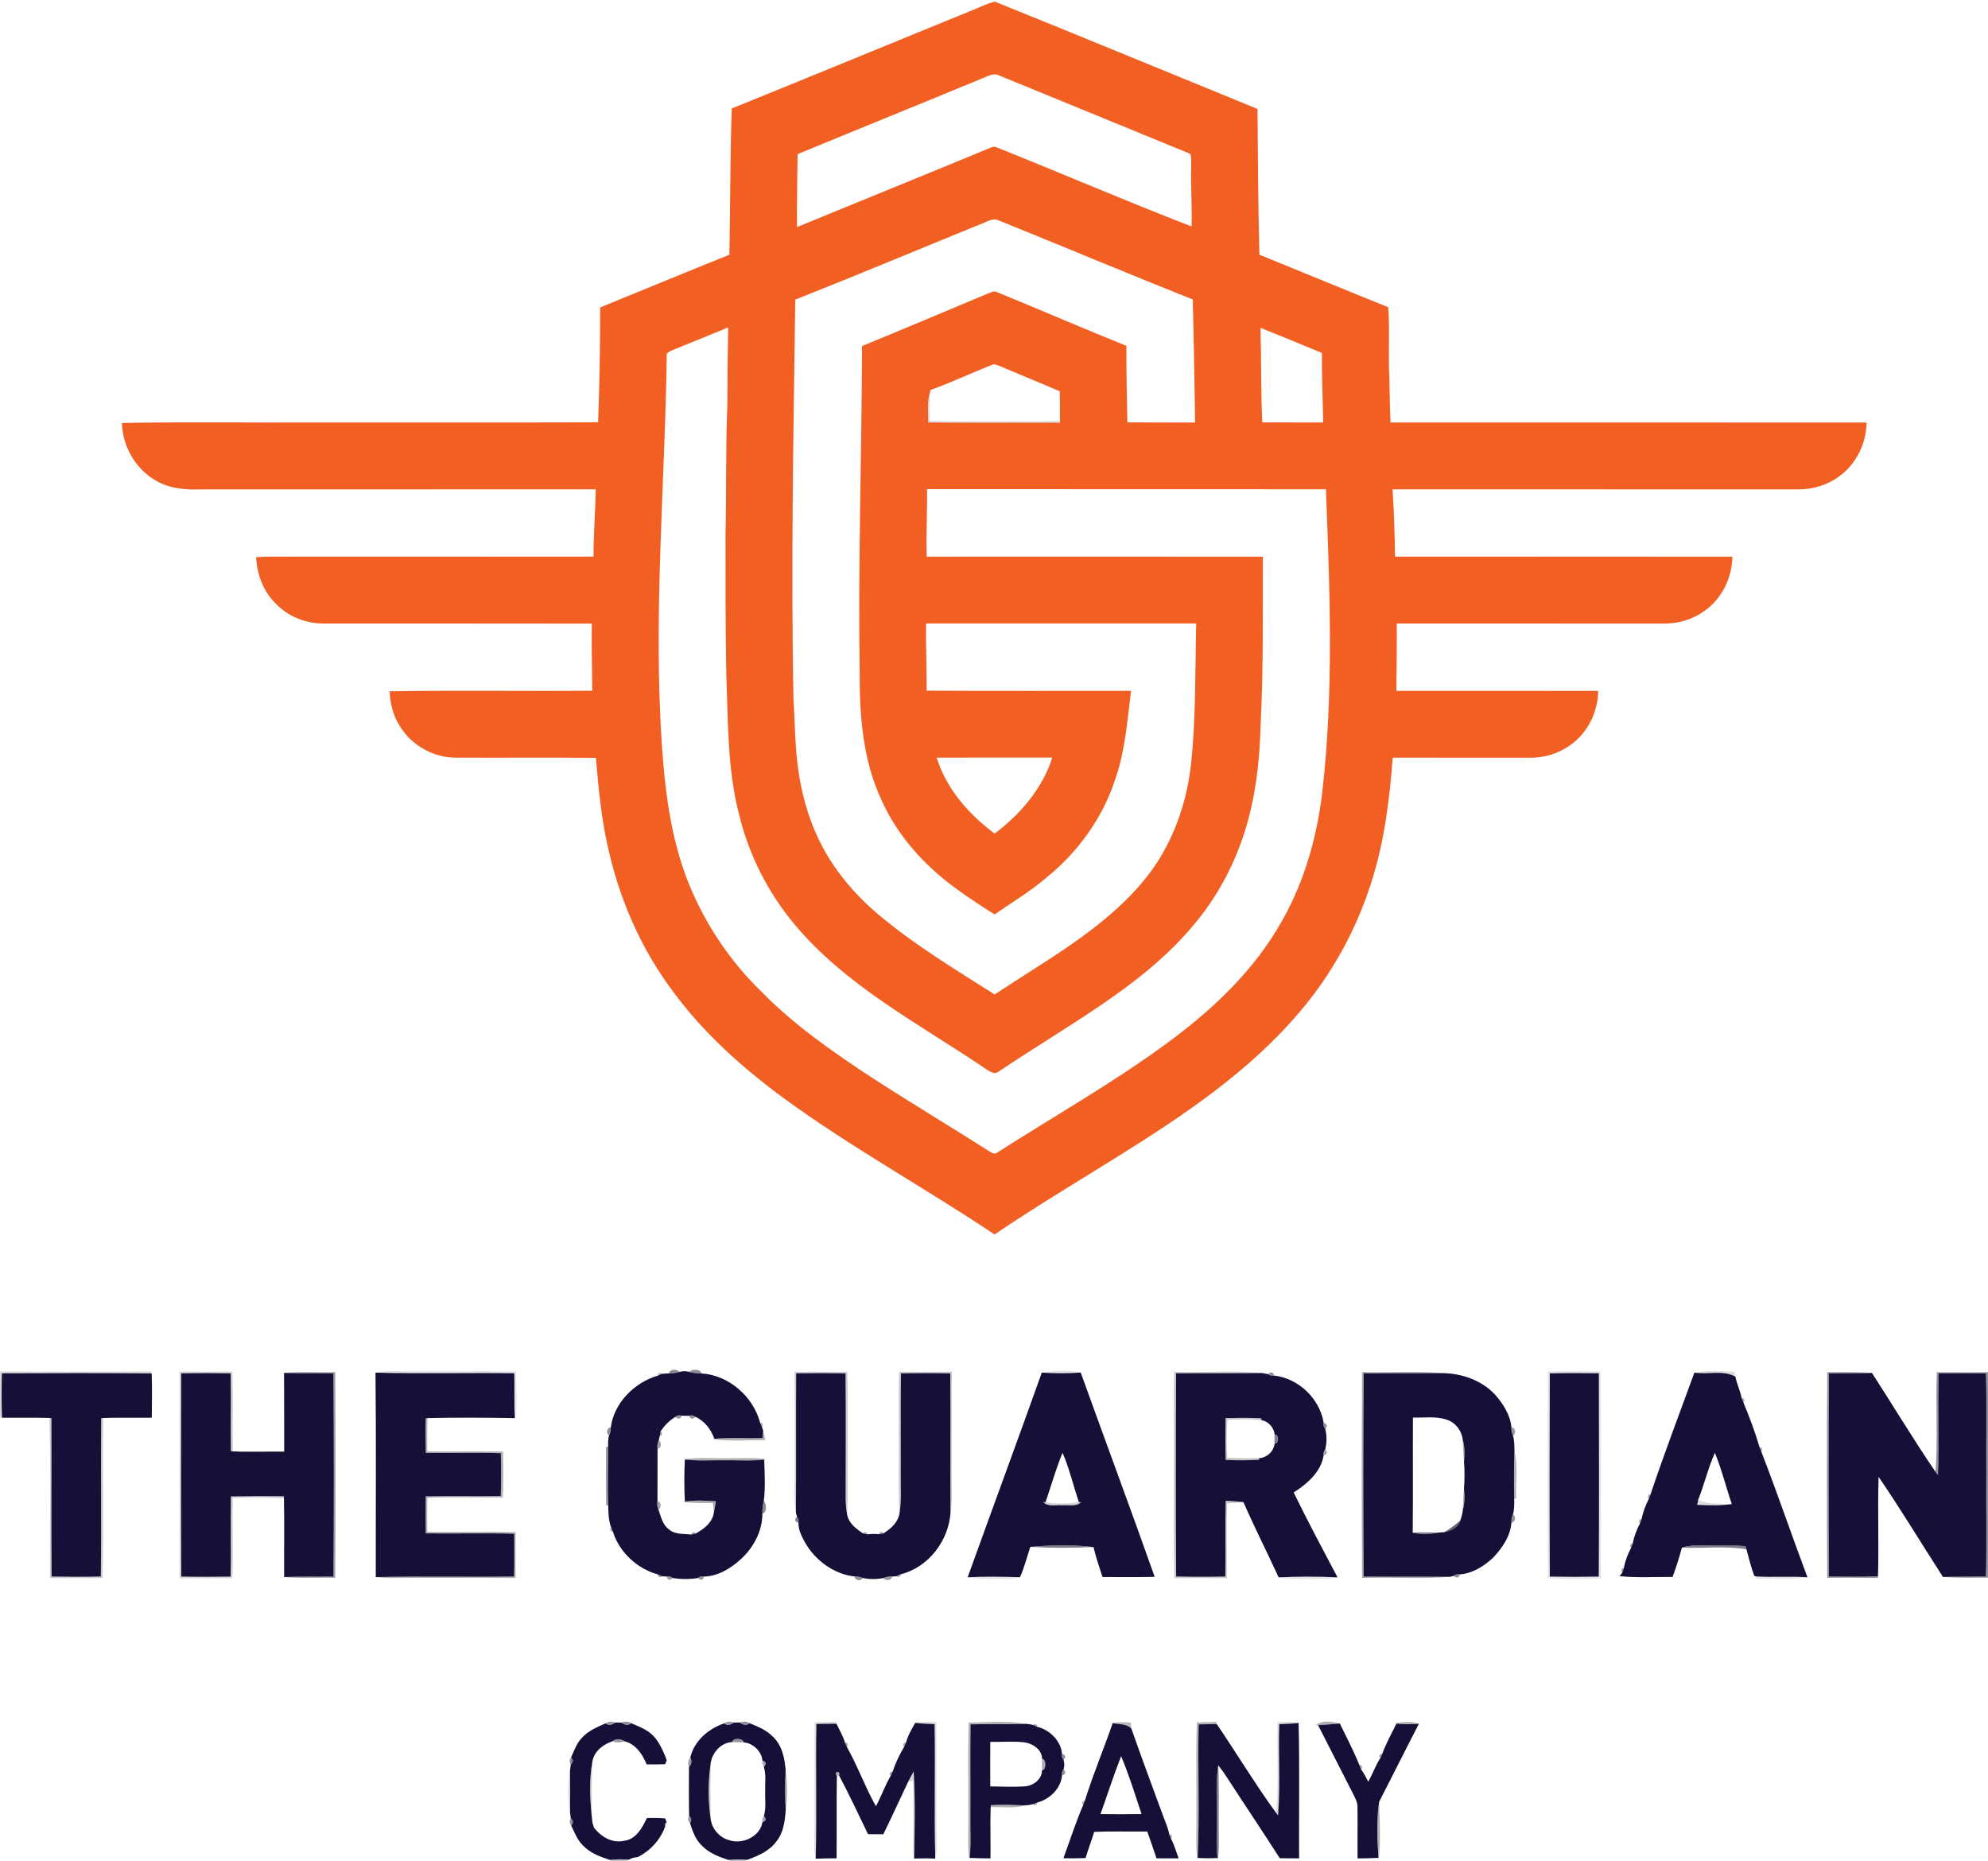 <?xml version="1.0" encoding="UTF-8" ?>
<!DOCTYPE svg PUBLIC "-//W3C//DTD SVG 1.1//EN" "http://www.w3.org/Graphics/SVG/1.1/DTD/svg11.dtd">
<svg width="889pt" height="832pt" viewBox="0 0 889 832" version="1.1" xmlns="http://www.w3.org/2000/svg">
<g id="#f15f23ff">
<path fill="#f15f23" opacity="1.00" d=" M 435.22 4.40 C 438.43 3.15 441.51 1.49 444.90 0.74 C 484.11 16.56 523.19 32.73 562.34 48.71 C 562.53 70.43 562.59 92.16 563.19 113.87 C 582.41 121.69 601.57 129.65 620.82 137.38 C 621.55 148.01 620.74 158.68 621.30 169.32 C 621.44 175.84 621.52 182.37 621.81 188.89 C 692.77 188.92 763.73 188.85 834.69 188.93 C 834.56 198.35 829.98 207.75 822.19 213.17 C 816.97 216.97 810.49 218.90 804.06 218.81 C 743.61 218.79 683.17 218.82 622.72 218.79 C 623.41 228.80 623.68 238.85 623.83 248.88 C 674.12 248.93 724.41 248.83 774.70 248.93 C 774.54 258.35 769.98 267.76 762.18 273.16 C 756.96 276.98 750.48 278.90 744.04 278.81 C 704.23 278.79 664.41 278.82 624.60 278.79 C 624.66 288.82 624.55 298.86 624.42 308.89 C 654.51 308.92 684.60 308.85 714.69 308.93 C 714.56 318.35 709.98 327.75 702.18 333.17 C 696.96 336.97 690.49 338.90 684.05 338.81 C 663.63 338.80 643.22 338.80 622.80 338.80 C 621.35 357.81 618.99 376.91 613.04 395.10 C 606.42 415.80 595.77 435.21 581.74 451.81 C 559.15 478.75 529.64 498.52 500.06 516.97 C 481.54 528.51 462.82 539.74 444.73 551.96 C 413.53 531.06 380.46 513.00 350.13 490.79 C 331.72 477.19 314.43 461.72 300.86 443.19 C 287.21 425.00 277.76 403.82 272.54 381.73 C 269.05 367.69 267.71 353.25 266.47 338.87 C 245.63 338.69 224.78 338.87 203.93 338.79 C 194.02 338.79 184.27 333.44 179.03 325.02 C 175.88 320.32 174.49 314.69 174.22 309.10 C 204.42 308.59 234.65 309.10 264.86 308.84 C 264.76 298.84 264.49 288.84 264.65 278.84 C 224.75 278.75 184.84 278.83 144.94 278.80 C 136.88 278.88 128.78 275.68 123.22 269.79 C 117.67 264.41 114.93 256.73 114.53 249.12 C 119.68 248.74 124.84 248.93 130.00 248.89 C 175.14 248.87 220.27 248.94 265.41 248.86 C 265.39 238.82 266.25 228.81 266.41 218.78 C 207.61 218.84 148.81 218.78 90.01 218.81 C 83.38 219.06 76.49 218.60 70.55 215.36 C 60.94 210.31 54.80 199.91 54.53 189.11 C 83.34 188.61 112.18 189.03 141.00 188.89 C 183.16 188.85 225.32 188.98 267.47 188.83 C 268.11 171.71 268.37 154.60 268.38 137.47 C 287.65 129.63 306.86 121.64 326.17 113.90 C 326.59 92.10 326.50 70.29 327.22 48.51 C 363.27 33.93 399.21 19.07 435.22 4.40 M 439.21 35.06 C 411.73 46.42 384.16 57.57 356.67 68.92 C 356.60 79.79 356.28 90.66 356.41 101.53 C 385.25 89.68 414.16 77.96 442.97 66.04 C 443.80 65.57 444.66 65.50 445.55 65.83 C 474.70 77.50 503.57 89.92 532.85 101.26 C 533.11 92.49 532.46 83.73 532.69 74.96 C 532.56 72.92 533.01 70.74 532.28 68.79 C 503.86 57.08 475.37 45.50 446.94 33.80 C 444.34 32.35 441.65 34.17 439.21 35.06 M 438.36 100.28 C 410.78 111.50 383.32 123.03 355.63 133.97 C 354.84 193.63 353.65 253.31 354.84 312.98 C 355.57 324.15 355.47 335.40 357.31 346.48 C 359.11 357.78 362.55 368.87 367.96 378.97 C 374.56 391.14 383.88 401.71 394.61 410.40 C 410.27 423.31 427.71 433.82 444.82 444.65 C 467.72 429.38 492.66 415.94 510.71 394.66 C 523.42 379.73 530.59 360.68 532.64 341.31 C 534.86 320.54 534.39 299.61 534.93 278.76 C 494.65 278.75 454.38 278.75 414.11 278.76 C 413.96 288.78 414.48 298.79 414.39 308.82 C 444.85 309.01 475.32 308.85 505.79 308.90 C 504.12 322.05 503.20 335.45 498.84 348.06 C 493.22 365.61 481.99 381.15 467.67 392.64 C 460.53 398.72 452.46 403.53 444.78 408.87 C 438.94 405.20 433.15 401.42 427.59 397.34 C 413.52 387.14 401.41 373.84 394.26 357.88 C 385.90 340.18 384.36 320.29 384.44 300.99 C 383.70 252.23 385.32 203.49 385.49 154.73 C 404.39 146.96 423.22 139.03 442.06 131.12 C 443.18 130.80 444.39 129.94 445.58 130.50 C 464.99 138.46 484.24 146.81 503.71 154.63 C 503.63 166.05 503.94 177.45 504.14 188.86 C 514.24 188.95 524.34 188.87 534.43 188.91 C 534.11 170.57 533.89 152.24 533.38 133.91 C 504.29 122.31 475.40 110.20 446.37 98.46 C 443.60 97.30 440.92 99.46 438.36 100.28 M 303.59 155.40 C 301.77 156.25 299.65 156.70 298.17 158.12 C 297.41 216.72 291.97 275.38 296.05 333.97 C 297.56 356.16 300.59 378.65 309.73 399.14 C 316.96 415.47 327.27 430.46 340.05 442.95 C 354.85 458.18 372.40 470.36 390.10 481.96 C 407.12 493.05 424.60 503.42 441.72 514.36 C 443.07 515.03 444.67 516.63 446.11 515.24 C 470.92 499.38 496.59 484.79 520.44 467.48 C 540.00 453.29 558.27 436.62 570.91 415.80 C 582.28 397.43 588.61 376.29 591.21 354.94 C 596.49 309.74 594.70 264.11 592.93 218.76 C 533.47 218.69 474.01 218.79 414.55 218.71 C 414.72 228.78 414.10 238.84 414.41 248.91 C 464.52 248.91 514.63 248.88 564.75 248.92 C 564.68 274.29 564.98 299.67 563.70 325.01 C 563.32 337.61 562.12 350.23 559.20 362.50 C 554.95 380.52 546.82 397.71 535.04 412.04 C 522.68 427.41 506.90 439.59 490.63 450.56 C 476.21 460.25 461.34 469.25 446.90 478.91 C 444.46 481.09 441.84 478.49 439.75 477.19 C 410.58 457.58 378.42 440.85 355.48 413.53 C 343.59 399.39 335.01 382.51 330.60 364.57 C 325.16 343.82 325.60 322.22 324.77 300.96 C 324.44 280.31 324.41 259.66 324.44 239.00 C 324.90 219.67 324.46 200.32 325.26 181.00 C 325.26 169.47 325.39 157.93 325.64 146.40 C 318.28 149.37 310.97 152.47 303.59 155.40 M 563.66 146.58 C 564.07 160.67 563.83 174.77 564.46 188.85 C 573.54 188.93 582.62 188.86 591.70 188.89 C 591.54 178.53 591.03 168.18 591.15 157.82 C 582.00 154.02 572.85 150.26 563.66 146.58 M 416.03 174.41 L 416.00 175.00 C 414.43 179.46 415.08 184.27 415.11 188.90 C 434.75 189.07 454.39 188.88 474.03 189.01 L 473.99 188.10 C 474.00 183.72 474.04 179.34 473.92 174.96 C 465.31 171.24 456.60 167.74 447.98 164.04 C 446.73 163.62 445.52 162.82 444.17 162.93 C 434.73 166.60 425.56 170.97 416.03 174.41 M 418.87 338.78 C 423.19 352.73 433.26 364.14 444.80 372.73 C 456.28 364.04 466.14 352.66 470.56 338.75 C 453.33 338.76 436.10 338.69 418.87 338.78 Z" />
</g>
<g id="#221c1a23">
<path fill="#221c1a" opacity="0.14" d=" M 415.11 188.90 C 415.08 184.27 414.43 179.46 416.00 175.00 C 415.81 179.35 415.74 183.70 415.85 188.06 C 421.22 188.36 426.61 188.44 432.00 188.35 C 445.99 188.18 459.99 188.58 473.99 188.10 L 474.03 189.01 C 454.39 188.88 434.75 189.07 415.11 188.90 Z" />
</g>
<g id="#1d1d202d">
<path fill="#1d1d20" opacity="0.18" d=" M 0.00 613.27 C 22.59 613.33 45.18 613.29 67.76 613.23 L 67.83 614.08 C 45.50 613.90 23.17 613.95 0.84 614.04 C 0.69 620.66 0.66 627.30 0.89 633.92 L 0.00 633.93 L 0.00 613.27 Z" />
</g>
<g id="#1f1f2232">
<path fill="#1f1f22" opacity="0.20" d=" M 80.31 613.31 C 88.17 613.35 96.03 613.33 103.89 613.31 C 104.40 625.18 103.93 637.07 104.16 648.94 L 103.27 648.83 C 103.07 637.24 103.41 625.64 103.15 614.05 C 95.78 613.93 88.41 613.93 81.04 614.04 C 80.96 644.34 80.91 674.64 81.06 704.93 C 88.42 705.09 95.79 705.06 103.15 704.95 C 103.38 693.00 103.10 681.05 103.27 669.11 C 111.15 668.97 119.02 668.94 126.89 669.03 L 126.98 669.96 C 119.37 669.60 111.75 669.43 104.15 669.86 C 103.85 681.80 104.45 693.75 103.89 705.68 C 96.03 705.67 88.17 705.66 80.32 705.70 C 80.35 674.90 80.36 644.10 80.31 613.31 Z" />
</g>
<g id="#29273475">
<path fill="#292734" opacity="0.46" d=" M 127.01 613.86 C 134.62 613.16 142.27 613.74 149.90 613.49 C 150.10 644.16 150.10 674.84 149.89 705.51 C 142.28 705.25 134.65 705.84 127.06 705.15 C 134.41 704.82 141.76 705.08 149.12 704.93 C 149.34 674.65 149.34 644.35 149.11 614.07 C 141.75 613.91 134.38 614.16 127.01 613.86 Z" />
</g>
<g id="#1717191f">
<path fill="#171719" opacity="0.12" d=" M 167.91 613.75 C 169.89 613.25 171.92 612.93 173.97 613.00 C 192.91 613.31 211.85 612.88 230.79 613.21 C 230.63 620.16 231.75 627.24 230.25 634.09 C 229.82 627.41 230.15 620.71 229.98 614.02 C 209.29 613.74 188.59 614.30 167.91 613.75 Z" />
<path fill="#171719" opacity="0.12" d=" M 465.87 613.74 C 471.57 612.56 477.56 612.67 483.28 613.71 C 477.48 614.11 471.66 614.11 465.87 613.74 Z" />
<path fill="#171719" opacity="0.12" d=" M 432.73 705.23 C 440.52 704.87 448.33 704.96 456.12 705.23 C 452.84 706.24 449.38 705.96 446.00 705.94 C 441.57 705.85 437.06 706.39 432.73 705.23 Z" />
<path fill="#171719" opacity="0.12" d=" M 571.78 705.27 C 580.55 704.88 589.35 704.85 598.12 705.28 C 593.83 706.42 589.37 705.85 585.00 705.90 C 580.59 705.82 576.10 706.45 571.78 705.27 Z" />
<path fill="#171719" opacity="0.12" d=" M 785.26 704.88 C 792.92 705.33 800.60 704.72 808.26 705.24 C 800.66 706.71 792.87 705.59 785.19 705.93 L 785.26 704.88 Z" />
<path fill="#171719" opacity="0.12" d=" M 254.90 810.33 C 253.76 804.16 253.73 797.83 254.89 791.66 C 254.95 797.88 254.95 804.10 254.90 810.33 Z" />
</g>
<g id="#322f3f8d">
<path fill="#322f3f" opacity="0.55" d=" M 299.26 614.05 C 299.33 612.09 302.88 611.98 303.80 613.44 C 302.33 613.89 300.80 614.15 299.26 614.05 Z" />
</g>
<g id="#160f38ff">
<path fill="#160f38" opacity="1.00" d=" M 303.80 613.44 C 305.26 613.01 306.73 613.00 308.20 613.42 C 309.98 613.88 311.81 614.14 313.66 614.10 C 325.85 614.81 336.84 624.42 339.90 636.11 C 340.10 636.59 340.51 637.56 340.72 638.04 C 340.86 638.45 341.14 639.28 341.28 639.69 C 341.22 640.51 341.08 642.15 341.02 642.98 C 333.84 643.28 326.63 642.67 319.47 643.33 C 317.89 639.11 315.18 635.37 310.96 633.50 C 310.11 632.83 309.16 632.68 308.13 633.04 C 307.31 633.04 305.67 633.02 304.85 633.02 C 303.80 632.64 302.87 632.81 302.05 633.52 C 299.33 635.10 297.19 637.38 295.42 639.95 C 295.32 640.48 295.12 641.54 295.03 642.07 C 294.91 642.57 294.68 643.58 294.57 644.08 C 294.04 645.21 293.80 646.47 294.04 647.73 C 294.02 655.57 294.06 663.44 294.01 671.29 C 293.77 672.49 293.88 673.74 294.42 674.87 C 295.54 678.04 296.23 681.77 299.17 683.87 C 301.93 686.21 305.74 685.72 309.09 686.14 C 309.61 686.01 310.65 685.76 311.17 685.63 C 314.90 683.61 318.61 680.72 319.26 676.24 C 319.61 674.58 319.87 672.92 320.14 671.27 C 315.52 670.96 310.86 670.69 306.26 671.40 C 305.94 665.13 305.94 658.85 306.26 652.58 C 312.14 653.33 318.08 652.83 324.00 652.93 C 329.91 652.83 335.85 653.33 341.74 652.59 C 341.92 658.79 342.34 665.07 341.54 671.25 C 341.10 673.03 340.84 674.85 340.93 676.70 C 340.96 684.54 336.97 692.05 331.20 697.22 C 326.74 701.31 321.08 704.76 314.88 704.93 C 313.85 704.72 312.92 704.93 312.09 705.57 C 308.41 706.19 304.56 706.16 300.88 705.57 C 300.03 704.92 299.09 704.70 298.05 704.91 C 297.57 704.88 296.60 704.83 296.11 704.81 C 295.62 704.59 294.65 704.16 294.16 703.95 C 285.01 701.50 276.92 694.01 274.10 684.90 C 273.90 684.42 273.50 683.45 273.29 682.96 C 272.10 679.81 272.06 676.39 271.98 673.07 C 271.65 664.34 271.96 655.62 271.92 646.89 C 271.94 645.19 271.83 643.43 272.40 641.81 C 272.93 640.71 273.21 639.51 273.13 638.30 C 274.50 627.31 283.75 618.10 294.14 615.10 C 294.63 614.89 295.60 614.47 296.09 614.26 C 296.88 614.20 298.47 614.10 299.26 614.05 C 300.80 614.15 302.33 613.89 303.80 613.44 Z" />
<path fill="#160f38" opacity="1.00" d=" M 0.84 614.04 C 23.17 613.95 45.50 613.90 67.83 614.08 C 68.10 620.68 67.89 627.29 67.89 633.90 C 60.65 634.01 53.40 633.78 46.16 634.04 L 45.25 634.12 C 45.03 657.71 45.40 681.32 45.09 704.91 C 37.75 705.08 30.41 705.06 23.07 704.93 C 22.88 681.32 23.06 657.70 22.99 634.09 L 22.07 634.02 C 15.01 633.81 7.95 633.97 0.89 633.92 C 0.66 627.30 0.69 620.66 0.84 614.04 Z" />
<path fill="#160f38" opacity="1.00" d=" M 81.04 614.04 C 88.41 613.93 95.78 613.93 103.15 614.05 C 103.41 625.64 103.07 637.24 103.27 648.83 L 104.16 648.94 C 111.79 649.32 119.44 648.94 127.08 649.06 C 127.03 637.32 127.12 625.59 127.01 613.86 C 134.38 614.16 141.75 613.91 149.11 614.07 C 149.34 644.35 149.34 674.65 149.12 704.93 C 141.76 705.08 134.41 704.82 127.06 705.15 C 127.00 693.42 127.20 681.68 126.98 669.96 L 126.89 669.03 C 119.02 668.94 111.15 668.97 103.27 669.11 C 103.10 681.05 103.38 693.00 103.15 704.95 C 95.79 705.06 88.42 705.09 81.06 704.93 C 80.91 674.64 80.96 644.34 81.04 614.04 Z" />
<path fill="#160f38" opacity="1.00" d=" M 167.91 613.75 C 188.59 614.30 209.29 613.74 229.98 614.02 C 230.15 620.71 229.82 627.41 230.25 634.09 C 217.23 633.87 204.19 633.79 191.19 634.08 L 190.37 634.21 C 190.20 639.34 190.34 644.48 190.41 649.62 C 201.60 649.78 212.79 649.40 223.97 649.77 C 224.12 656.15 224.13 662.54 223.94 668.93 C 212.76 669.12 201.57 668.84 190.38 669.07 C 190.31 674.58 190.30 680.10 190.40 685.61 C 203.58 685.78 216.77 685.40 229.95 685.77 C 230.01 692.15 230.04 698.53 229.90 704.91 C 209.29 705.21 188.66 704.72 168.04 705.16 C 167.99 674.69 168.25 644.22 167.91 613.75 Z" />
<path fill="#160f38" opacity="1.00" d=" M 356.04 614.05 C 363.39 613.94 370.75 613.93 378.11 614.06 C 378.31 632.72 378.15 651.39 378.16 670.05 C 378.19 672.47 378.37 674.90 378.83 677.28 C 379.58 681.12 382.82 683.49 385.82 685.59 C 386.34 685.70 387.38 685.92 387.90 686.04 C 389.61 685.82 391.35 685.81 393.08 686.00 C 393.60 685.89 394.64 685.68 395.16 685.57 C 398.48 683.42 401.73 680.58 402.27 676.40 C 403.20 670.65 402.73 664.79 402.80 659.00 C 402.86 644.02 402.68 629.04 402.89 614.06 C 410.24 613.94 417.59 613.92 424.94 614.07 C 425.13 634.79 424.91 655.51 425.05 676.22 C 424.34 688.78 415.15 700.87 402.80 703.89 C 402.31 704.11 401.34 704.56 400.85 704.78 C 400.34 704.81 399.32 704.89 398.81 704.92 C 397.56 704.80 396.33 705.05 395.20 705.55 C 392.14 706.19 388.86 706.19 385.81 705.56 C 384.69 705.05 383.50 704.79 382.29 704.91 C 373.09 703.93 364.72 697.86 360.12 689.92 C 358.60 687.15 356.96 684.16 357.06 680.91 C 357.26 679.87 357.03 678.95 356.37 678.15 C 356.26 677.70 356.03 676.81 355.92 676.37 C 356.11 655.60 355.89 634.82 356.04 614.05 Z" />
<path fill="#160f38" opacity="1.00" d=" M 432.73 705.23 C 443.70 674.71 454.99 644.29 465.87 613.74 C 471.66 614.11 477.48 614.11 483.28 613.71 C 494.25 644.17 505.55 674.53 516.36 705.06 C 508.58 705.24 500.80 705.13 493.02 705.13 C 491.56 700.70 490.07 696.27 488.99 691.73 C 479.64 690.60 470.11 690.81 460.74 691.66 C 459.24 696.19 458.07 700.86 456.12 705.23 C 448.33 704.96 440.52 704.87 432.73 705.23 M 475.16 649.59 C 472.16 656.79 470.07 664.32 467.55 671.70 L 466.50 671.60 C 468.71 673.92 472.16 672.75 475.00 673.05 C 477.85 672.80 481.23 673.83 483.53 671.62 L 482.47 671.72 C 479.99 664.36 478.24 656.73 475.16 649.59 Z" />
<path fill="#160f38" opacity="1.00" d=" M 525.93 614.05 C 538.72 613.90 551.51 614.10 564.30 613.91 C 565.00 614.04 566.40 614.29 567.10 614.41 C 567.91 615.05 568.83 615.27 569.86 615.08 C 580.61 616.25 590.27 625.46 591.90 636.18 C 591.72 637.20 591.97 638.11 592.64 638.92 C 593.38 641.89 593.36 645.09 592.62 648.07 C 591.95 648.86 591.70 649.77 591.89 650.81 C 590.73 658.15 584.48 663.52 578.51 667.33 C 584.75 680.13 591.47 692.70 598.12 705.28 C 589.35 704.85 580.55 704.88 571.78 705.27 C 566.63 694.02 560.99 682.98 556.04 671.64 C 553.40 671.34 550.76 671.16 548.12 671.03 C 547.81 682.32 548.16 693.62 547.93 704.92 C 540.61 705.06 533.28 705.07 525.96 704.91 C 525.73 674.63 525.79 644.34 525.93 614.05 M 548.05 634.06 C 547.98 640.29 547.93 646.52 548.10 652.76 C 553.08 652.99 558.08 653.02 563.06 652.70 L 563.04 651.96 C 566.42 651.91 569.71 648.83 569.97 645.46 C 572.00 645.74 572.02 641.20 569.98 641.47 C 569.81 638.41 567.09 635.35 564.01 635.00 L 564.05 634.15 C 558.72 633.91 553.38 633.96 548.05 634.06 Z" />
<path fill="#160f38" opacity="1.00" d=" M 609.81 614.05 C 621.60 613.93 633.39 614.07 645.19 613.95 C 653.75 614.11 662.53 617.14 668.47 623.49 C 672.18 627.63 675.40 632.66 675.90 638.32 C 675.80 639.52 676.06 640.71 676.57 641.82 C 677.23 644.06 677.21 646.44 677.24 648.77 C 676.99 655.84 676.99 662.93 677.14 670.01 C 677.13 672.41 677.26 674.87 676.55 677.20 C 676.04 678.30 675.78 679.51 675.89 680.74 C 675.46 686.88 671.72 692.26 667.59 696.59 C 663.55 700.33 658.45 703.54 652.86 703.94 C 651.83 703.73 650.91 703.95 650.11 704.61 C 649.67 704.72 648.79 704.94 648.35 705.05 C 635.50 704.92 622.66 705.06 609.81 704.95 C 609.57 674.65 609.58 644.35 609.81 614.05 M 631.84 633.84 C 631.74 650.98 631.93 668.12 631.74 685.26 C 635.51 686.21 639.44 686.03 643.22 685.24 C 643.87 685.20 645.16 685.12 645.81 685.08 C 648.95 684.51 651.98 683.10 653.02 679.84 C 653.57 678.36 653.97 676.82 654.13 675.25 C 655.07 672.11 655.00 668.80 654.67 665.58 C 654.98 661.53 654.98 657.46 654.68 653.42 C 655.01 650.18 655.04 646.89 654.11 643.75 C 653.66 639.75 650.89 636.05 647.02 634.80 C 642.13 633.14 636.89 633.96 631.84 633.84 Z" />
<path fill="#160f38" opacity="1.00" d=" M 693.05 614.05 C 700.36 613.90 707.67 613.94 714.99 614.01 C 715.04 644.32 715.12 674.64 714.95 704.95 C 707.65 705.09 700.35 705.09 693.05 704.95 C 692.90 674.65 692.91 644.35 693.05 614.05 Z" />
<path fill="#160f38" opacity="1.00" d=" M 738.11 668.11 C 744.23 649.87 751.11 631.83 757.70 613.74 C 763.76 614.67 770.41 612.49 776.04 615.51 C 776.66 618.79 778.19 621.83 778.84 625.11 C 779.03 625.60 779.42 626.58 779.62 627.07 C 782.33 633.60 784.86 640.30 786.84 647.09 C 787.04 647.58 787.42 648.56 787.62 649.05 C 794.83 667.63 801.24 686.56 808.26 705.24 C 800.60 704.72 792.92 705.33 785.26 704.88 L 784.50 704.65 C 783.00 700.77 782.11 696.70 780.97 692.72 C 780.86 692.37 780.63 691.67 780.52 691.32 C 775.02 690.89 769.51 691.16 764.01 691.05 C 760.04 691.03 755.95 690.70 752.13 692.00 C 750.92 696.42 749.55 700.80 747.95 705.10 C 740.05 705.03 732.13 705.55 724.26 704.74 C 724.57 704.33 725.17 703.53 725.47 703.13 C 725.64 702.62 725.98 701.61 726.14 701.10 C 726.74 697.96 727.91 694.92 729.38 692.09 C 729.56 691.59 729.94 690.61 730.12 690.11 C 730.74 686.97 731.90 683.92 733.40 681.09 C 733.58 680.59 733.93 679.60 734.11 679.11 C 734.75 675.97 735.91 672.92 737.37 670.08 C 737.55 669.59 737.93 668.60 738.11 668.11 M 759.39 670.62 C 759.23 671.36 759.09 672.11 758.96 672.87 C 764.11 673.01 769.31 673.33 774.43 672.50 C 771.83 664.89 769.93 657.04 766.87 649.60 C 763.82 656.40 762.15 663.70 759.39 670.62 Z" />
<path fill="#160f38" opacity="1.00" d=" M 817.90 614.07 C 824.30 613.98 830.70 614.09 837.11 613.88 C 846.62 628.60 855.65 643.64 865.53 658.12 C 865.80 658.46 866.35 659.15 866.63 659.50 C 867.16 644.36 866.49 629.21 866.93 614.08 C 873.98 613.98 881.04 613.97 888.10 614.08 C 888.47 629.05 888.14 644.03 888.25 659.00 C 888.13 674.31 888.47 689.62 888.10 704.93 C 881.69 705.03 875.28 704.90 868.88 705.12 C 859.23 690.22 850.11 674.98 840.07 660.34 C 839.61 675.16 840.25 689.99 839.80 704.81 C 832.50 705.11 825.20 704.99 817.90 704.93 C 817.67 674.65 817.67 644.35 817.90 614.07 Z" />
<path fill="#160f38" opacity="1.00" d=" M 275.15 770.18 C 275.83 770.19 277.19 770.20 277.87 770.21 C 279.04 771.15 281.00 771.84 282.15 770.45 C 285.40 771.84 288.82 773.10 291.50 775.51 C 294.29 778.04 295.86 781.55 297.36 784.94 C 297.56 785.48 297.95 786.55 298.15 787.09 C 297.98 787.52 297.64 788.38 297.47 788.81 C 294.71 788.96 291.95 788.90 289.20 788.92 C 287.27 784.33 284.34 779.82 279.20 778.55 C 277.58 777.34 275.46 777.34 273.86 778.58 C 269.62 780.00 265.58 783.11 264.87 787.79 C 263.42 795.87 263.77 804.19 264.64 812.32 C 264.71 812.98 264.85 814.30 264.93 814.97 C 265.11 815.54 265.47 816.69 265.65 817.27 C 268.83 821.24 273.71 824.28 278.99 823.08 C 284.42 822.49 287.19 817.27 289.30 812.87 C 292.01 812.85 294.73 812.82 297.44 813.06 C 297.61 813.50 297.96 814.39 298.14 814.83 L 297.40 815.22 C 297.39 815.66 297.36 816.54 297.35 816.98 C 295.15 822.79 290.80 827.50 285.28 830.31 C 284.69 830.41 283.51 830.62 282.93 830.72 C 282.50 830.91 281.65 831.29 281.22 831.48 C 278.37 831.26 275.50 831.32 272.66 831.61 C 268.37 830.21 263.94 828.58 260.77 825.23 C 258.17 822.77 256.94 819.35 255.42 816.22 C 256.47 815.15 256.41 814.06 255.24 812.98 C 255.15 812.32 254.98 810.99 254.90 810.33 C 254.95 804.10 254.95 797.88 254.89 791.66 C 254.98 791.00 255.15 789.68 255.23 789.02 C 256.41 787.91 256.46 786.83 255.38 785.78 C 256.75 782.79 257.81 779.55 260.13 777.13 C 262.97 773.88 267.04 772.23 270.89 770.52 C 272.06 771.87 273.99 771.14 275.15 770.18 Z" />
<path fill="#160f38" opacity="1.00" d=" M 328.15 770.17 C 328.83 770.18 330.20 770.18 330.88 770.19 C 332.04 771.14 334.00 771.85 335.15 770.46 C 338.85 772.00 342.71 773.53 345.57 776.45 C 349.73 780.34 350.95 786.19 351.32 791.65 C 351.04 797.56 351.02 803.48 351.36 809.39 C 350.98 814.21 350.41 819.37 347.25 823.27 C 344.13 827.61 339.09 829.79 334.23 831.54 C 331.37 831.32 328.51 831.35 325.66 831.61 C 321.38 830.20 316.97 828.53 313.81 825.17 C 311.02 822.53 309.72 818.82 308.58 815.26 C 309.39 814.02 309.25 812.90 308.17 811.91 C 308.01 804.64 308.05 797.37 308.10 790.11 C 309.30 788.96 309.52 787.21 308.68 785.80 C 310.52 778.28 316.79 772.97 323.89 770.54 C 325.07 771.88 327.00 771.14 328.15 770.17 M 327.40 778.95 C 322.34 779.10 318.26 783.88 317.76 788.72 C 316.59 796.82 316.59 805.16 317.79 813.27 C 318.33 817.76 321.79 821.71 326.20 822.83 C 332.09 824.79 339.92 821.13 340.94 814.78 C 342.61 814.21 342.83 813.29 341.59 812.02 C 342.67 808.46 342.04 804.66 342.20 801.00 C 342.04 797.33 342.67 793.53 341.59 789.97 C 342.83 788.68 342.62 787.76 340.95 787.20 C 340.59 783.08 336.67 779.35 332.55 779.05 C 332.39 777.06 327.61 776.97 327.40 778.95 Z" />
<path fill="#160f38" opacity="1.00" d=" M 365.07 770.80 C 368.06 770.76 371.05 770.72 374.04 770.71 C 375.37 773.49 376.98 776.17 377.85 779.15 C 378.06 779.63 378.48 780.60 378.69 781.08 C 383.53 789.66 386.87 799.04 391.70 807.64 C 394.08 803.21 395.72 798.40 398.28 794.07 C 398.50 793.59 398.93 792.63 399.15 792.15 C 400.46 788.30 402.21 784.56 404.31 781.08 C 404.52 780.60 404.94 779.63 405.15 779.15 C 405.98 775.99 407.68 773.16 409.27 770.34 C 412.14 770.70 415.03 770.79 417.93 770.89 C 418.29 790.94 417.68 811.00 418.23 831.04 C 415.08 830.88 411.93 830.88 408.78 831.01 C 409.02 818.04 409.31 805.03 408.58 792.08 C 407.70 793.65 406.82 795.23 406.03 796.85 C 402.33 804.60 398.79 812.43 395.01 820.15 C 392.72 820.13 390.44 820.12 388.16 820.11 C 383.88 811.32 379.80 802.43 375.19 793.82 C 375.97 791.60 372.73 792.18 374.23 793.99 C 374.06 806.30 374.22 818.60 374.11 830.91 C 371.00 830.91 367.88 830.94 364.77 831.08 C 365.31 811.00 364.71 790.89 365.07 770.80 Z" />
<path fill="#160f38" opacity="1.00" d=" M 434.00 771.00 C 442.10 770.84 450.21 771.04 458.31 770.78 C 459.54 770.79 460.76 770.95 461.96 771.27 C 462.44 771.48 463.41 771.91 463.89 772.12 C 469.34 773.40 474.46 778.41 474.91 784.15 C 474.72 785.18 474.95 786.10 475.62 786.93 C 476.04 788.31 476.04 789.70 475.62 791.09 C 474.95 791.90 474.72 792.83 474.91 793.88 C 474.46 799.62 469.35 804.58 463.91 805.92 C 463.42 806.11 462.44 806.51 461.95 806.70 C 460.77 807.01 459.57 807.19 458.36 807.24 C 453.28 807.07 448.19 806.83 443.11 807.14 L 443.01 808.06 C 442.72 815.68 443.07 823.31 442.92 830.94 C 439.81 830.90 436.69 830.88 433.58 830.73 C 434.30 824.84 433.84 818.91 433.93 813.00 C 434.01 799.00 433.83 785.00 434.00 771.00 M 442.84 778.85 C 442.79 785.48 442.81 792.11 442.83 798.75 C 447.88 798.84 452.96 799.04 458.02 798.76 C 461.82 798.62 465.99 795.64 465.97 791.57 C 467.93 791.41 467.96 786.56 465.99 786.40 C 465.98 782.20 461.65 779.46 457.87 779.01 C 452.87 778.53 447.85 778.90 442.84 778.85 Z" />
<path fill="#160f38" opacity="1.00" d=" M 536.00 771.03 C 538.69 770.97 541.39 770.92 544.10 770.86 C 553.03 783.97 561.21 797.60 570.54 810.43 C 570.76 810.70 571.20 811.25 571.42 811.52 L 571.52 811.65 C 571.53 811.53 571.55 811.30 571.56 811.18 C 572.59 797.79 571.58 784.32 572.07 770.89 C 574.95 770.81 577.84 770.72 580.71 770.39 C 581.22 790.56 580.81 810.74 580.93 830.92 C 578.04 830.89 575.17 830.88 572.29 830.87 C 564.64 818.86 556.64 807.09 548.93 795.12 C 547.65 793.11 546.26 791.18 544.78 789.34 C 543.57 796.84 544.23 804.44 544.14 812.00 C 544.25 818.26 543.71 824.54 544.45 830.78 C 541.49 830.92 538.53 830.91 535.59 830.75 C 536.47 810.87 535.60 790.93 536.00 771.03 Z" />
<path fill="#160f38" opacity="1.00" d=" M 589.40 771.33 C 592.66 771.20 595.90 770.88 599.15 770.63 C 602.13 776.76 605.32 782.83 607.86 789.15 C 608.05 789.64 608.44 790.62 608.64 791.11 C 609.94 792.80 610.81 794.77 611.86 796.64 C 613.82 793.19 615.11 789.39 617.27 786.07 C 617.49 785.59 617.93 784.63 618.14 784.16 C 619.80 779.47 622.31 775.14 624.46 770.67 C 627.80 771.05 631.17 770.98 634.53 770.72 C 628.51 782.34 622.67 794.05 616.70 805.70 C 615.52 813.96 615.89 822.41 616.41 830.72 C 613.30 830.88 610.19 830.91 607.08 830.93 C 606.99 823.27 607.16 815.60 607.04 807.94 C 607.09 806.01 606.20 804.29 605.36 802.64 C 599.99 792.23 594.79 781.74 589.40 771.33 Z" />
</g>
<g id="#2f2d3c89">
<path fill="#2f2d3c" opacity="0.54" d=" M 308.20 613.42 C 309.44 612.04 313.36 612.01 313.66 614.10 C 311.81 614.14 309.98 613.88 308.20 613.42 Z" />
<path fill="#2f2d3c" opacity="0.54" d=" M 382.29 704.91 C 383.50 704.79 384.69 705.05 385.81 705.56 C 385.24 707.13 382.06 706.69 382.29 704.91 Z" />
</g>
<g id="#2222273b">
<path fill="#222227" opacity="0.23" d=" M 355.34 613.34 C 363.19 613.41 371.04 613.39 378.88 613.35 C 379.34 624.23 378.95 635.12 379.07 646.00 C 378.96 656.43 379.35 666.86 378.83 677.28 C 378.37 674.90 378.19 672.47 378.16 670.05 C 378.15 651.39 378.31 632.72 378.11 614.06 C 370.75 613.93 363.39 613.94 356.04 614.05 C 355.89 634.82 356.11 655.60 355.92 676.37 C 355.00 670.62 355.44 664.79 355.40 659.00 C 355.37 643.78 355.45 628.56 355.34 613.34 Z" />
</g>
<g id="#2222263a">
<path fill="#222226" opacity="0.23" d=" M 402.11 613.35 C 409.96 613.39 417.81 613.42 425.66 613.33 C 425.55 628.89 425.64 644.44 425.60 660.00 C 425.57 665.41 426.02 670.86 425.05 676.22 C 424.91 655.51 425.13 634.79 424.94 614.07 C 417.59 613.92 410.24 613.94 402.89 614.06 C 402.68 629.04 402.86 644.02 402.80 659.00 C 402.73 664.79 403.20 670.65 402.27 676.40 C 401.52 665.28 402.10 654.13 401.92 643.00 C 402.04 633.11 401.66 623.22 402.11 613.35 Z" />
</g>
<g id="#25242940">
<path fill="#252429" opacity="0.25" d=" M 525.12 613.37 C 538.17 613.77 551.29 612.73 564.30 613.91 C 551.51 614.10 538.72 613.90 525.93 614.05 C 525.79 644.34 525.73 674.63 525.96 704.91 C 533.28 705.07 540.61 705.06 547.93 704.92 C 548.16 693.62 547.81 682.32 548.12 671.03 C 550.76 671.16 553.40 671.34 556.04 671.64 C 553.62 671.90 551.20 672.09 548.79 672.25 C 548.33 683.38 548.69 694.52 548.65 705.65 C 540.80 705.56 532.96 705.59 525.12 705.64 C 524.67 679.10 525.09 652.54 524.92 626.00 C 524.87 621.78 524.90 617.57 525.12 613.37 Z" />
</g>
<g id="#26242f66">
<path fill="#26242f" opacity="0.40" d=" M 609.10 613.45 C 621.12 613.85 633.20 612.88 645.19 613.95 C 633.39 614.07 621.60 613.93 609.81 614.05 C 609.58 644.35 609.57 674.65 609.81 704.95 C 622.66 705.06 635.50 704.92 648.35 705.05 C 635.30 706.11 622.18 705.15 609.10 705.55 C 608.89 674.86 608.89 644.14 609.10 613.45 Z" />
</g>
<g id="#1717191e">
<path fill="#171719" opacity="0.12" d=" M 692.21 613.21 C 700.07 613.00 707.93 612.99 715.79 613.21 C 715.98 644.07 715.99 674.94 715.79 705.80 C 707.93 706.00 700.06 705.99 692.21 705.79 C 692.02 674.93 692.01 644.06 692.21 613.21 M 693.05 614.05 C 692.91 644.35 692.90 674.65 693.05 704.95 C 700.35 705.09 707.65 705.09 714.95 704.95 C 715.12 674.64 715.04 644.32 714.99 614.01 C 707.67 613.94 700.36 613.90 693.05 614.05 Z" />
</g>
<g id="#18181b25">
<path fill="#18181b" opacity="0.15" d=" M 757.70 613.74 C 763.65 612.56 769.74 613.17 775.75 613.38 C 775.83 613.91 775.97 614.97 776.04 615.51 C 770.41 612.49 763.76 614.67 757.70 613.74 Z" />
</g>
<g id="#29273577">
<path fill="#292735" opacity="0.47" d=" M 817.10 613.54 C 823.77 613.49 830.45 613.36 837.11 613.88 C 830.70 614.09 824.30 613.98 817.90 614.07 C 817.67 644.35 817.67 674.65 817.90 704.93 C 825.20 704.99 832.50 705.11 839.80 704.81 L 839.72 705.57 C 832.18 705.48 824.64 705.41 817.10 705.48 C 816.90 674.84 816.91 644.18 817.10 613.54 Z" />
</g>
<g id="#2b293881">
<path fill="#2b2938" opacity="0.51" d=" M 866.11 613.55 C 873.74 613.57 881.37 613.66 889.00 613.52 L 889.00 705.40 C 882.29 705.43 875.58 705.58 868.88 705.12 C 875.28 704.90 881.69 705.03 888.10 704.93 C 888.47 689.62 888.13 674.31 888.25 659.00 C 888.14 644.03 888.47 629.05 888.10 614.08 C 881.04 613.97 873.98 613.98 866.93 614.08 C 866.49 629.21 867.16 644.36 866.63 659.50 C 866.35 659.15 865.80 658.46 865.53 658.12 C 866.61 643.29 865.55 628.40 866.11 613.55 Z" />
</g>
<g id="#312f3861">
<path fill="#312f38" opacity="0.38" d=" M 294.32 614.21 L 295.31 613.78 L 296.09 614.26 C 295.60 614.47 294.63 614.89 294.14 615.10 L 294.32 614.21 Z" />
</g>
<g id="#34314086">
<path fill="#343140" opacity="0.53" d=" M 567.10 614.41 C 568.38 613.17 569.30 613.39 569.86 615.08 C 568.83 615.27 567.91 615.05 567.10 614.41 Z" />
</g>
<g id="#2f2d3868">
<path fill="#2f2d38" opacity="0.41" d=" M 778.84 625.11 L 779.73 625.31 L 780.13 626.31 L 779.62 627.07 C 779.42 626.58 779.03 625.60 778.84 625.11 Z" />
</g>
<g id="#312f3b7c">
<path fill="#312f3b" opacity="0.49" d=" M 302.05 633.52 C 302.87 632.81 303.80 632.64 304.85 633.02 C 304.19 634.57 303.26 634.74 302.05 633.52 Z" />
<path fill="#312f3b" opacity="0.49" d=" M 323.89 770.54 C 325.15 769.63 326.74 769.63 328.15 770.17 C 327.00 771.14 325.07 771.88 323.89 770.54 Z" />
</g>
<g id="#32303d81">
<path fill="#32303d" opacity="0.51" d=" M 308.13 633.04 C 309.16 632.68 310.11 632.83 310.96 633.50 C 309.75 634.75 308.81 634.60 308.13 633.04 Z" />
</g>
<g id="#2322263a">
<path fill="#232226" opacity="0.23" d=" M 22.07 634.02 L 22.99 634.09 C 23.06 657.70 22.88 681.32 23.07 704.93 C 30.41 705.06 37.75 705.08 45.09 704.91 C 45.40 681.32 45.03 657.71 45.25 634.12 L 46.16 634.04 C 45.82 657.90 46.40 681.77 45.89 705.63 C 38.05 705.65 30.20 705.63 22.36 705.64 C 22.21 681.77 22.81 657.88 22.07 634.02 Z" />
</g>
<g id="#25232d5d">
<path fill="#25232d" opacity="0.36" d=" M 190.37 634.21 L 191.19 634.08 C 190.98 639.02 191.00 643.97 191.07 648.92 C 202.36 649.10 213.66 648.81 224.96 649.03 C 225.09 655.87 225.20 662.72 224.85 669.57 C 213.59 669.61 202.33 669.27 191.08 669.71 C 190.99 674.78 190.99 679.85 191.08 684.93 C 204.25 685.14 217.42 684.73 230.58 685.09 C 230.51 691.92 230.50 698.75 230.59 705.59 C 215.06 705.44 199.53 705.57 184.00 705.51 C 178.68 705.47 173.34 705.86 168.04 705.16 C 188.66 704.72 209.29 705.21 229.90 704.91 C 230.04 698.53 230.01 692.15 229.95 685.77 C 216.77 685.40 203.58 685.78 190.40 685.61 C 190.30 680.10 190.31 674.58 190.38 669.07 C 201.57 668.84 212.76 669.12 223.94 668.93 C 224.13 662.54 224.12 656.15 223.97 649.77 C 212.79 649.40 201.60 649.78 190.41 649.62 C 190.34 644.48 190.20 639.34 190.37 634.21 Z" />
</g>
<g id="#2a292e45">
<path fill="#2a292e" opacity="0.27" d=" M 548.05 634.06 C 553.38 633.96 558.72 633.91 564.05 634.15 L 564.01 635.00 C 558.98 634.42 553.90 634.56 548.86 634.81 C 548.44 640.49 548.43 646.19 548.85 651.86 C 553.58 651.94 558.31 652.06 563.04 651.96 L 563.06 652.70 C 558.08 653.02 553.08 652.99 548.10 652.76 C 547.93 646.52 547.98 640.29 548.05 634.06 Z" />
</g>
<g id="#302f3861">
<path fill="#302f38" opacity="0.38" d=" M 339.90 636.11 L 340.79 636.28 L 341.21 637.28 L 340.72 638.04 C 340.51 637.56 340.10 636.59 339.90 636.11 Z" />
</g>
<g id="#312f3d81">
<path fill="#312f3d" opacity="0.51" d=" M 591.90 636.18 C 593.58 636.68 593.83 637.59 592.64 638.92 C 591.97 638.11 591.72 637.20 591.90 636.18 Z" />
</g>
<g id="#2e2c3b85">
<path fill="#2e2c3b" opacity="0.52" d=" M 272.40 641.81 C 270.83 641.20 271.35 638.05 273.13 638.30 C 273.21 639.51 272.93 640.71 272.40 641.81 Z" />
</g>
<g id="#2f2d3b7c">
<path fill="#2f2d3b" opacity="0.49" d=" M 675.90 638.32 C 677.69 638.06 678.16 641.24 676.57 641.82 C 676.06 640.71 675.80 639.52 675.90 638.32 Z" />
</g>
<g id="#312f3c79">
<path fill="#312f3c" opacity="0.47" d=" M 295.03 642.07 C 295.12 641.54 295.32 640.48 295.42 639.95 L 296.04 640.61 L 295.84 641.68 L 295.03 642.07 Z" />
</g>
<g id="#33323a63">
<path fill="#33323a" opacity="0.39" d=" M 341.28 639.69 C 341.65 641.07 341.97 642.48 342.28 643.89 C 334.38 643.91 326.40 644.61 318.57 643.42 L 319.47 643.33 C 326.63 642.67 333.84 643.28 341.02 642.98 C 341.08 642.15 341.22 640.51 341.28 639.69 Z" />
<path fill="#33323a" opacity="0.39" d=" M 588.25 771.38 C 591.32 768.96 595.64 769.74 599.15 770.63 C 595.90 770.88 592.66 771.20 589.40 771.33 L 588.25 771.38 Z" />
</g>
<g id="#3f3c4fa7">
<path fill="#3f3c4f" opacity="0.65" d=" M 569.98 641.47 C 572.02 641.20 572.00 645.74 569.97 645.46 C 569.93 644.12 569.93 642.79 569.98 641.47 Z" />
</g>
<g id="#34323d79">
<path fill="#34323d" opacity="0.47" d=" M 294.04 647.73 C 293.80 646.47 294.04 645.21 294.57 644.08 C 296.03 644.69 295.78 647.76 294.04 647.73 Z" />
</g>
<g id="#2e2d3769">
<path fill="#2e2d37" opacity="0.41" d=" M 654.11 643.75 C 655.04 646.89 655.01 650.18 654.68 653.42 C 654.34 650.20 654.24 646.97 654.11 643.75 Z" />
</g>
<g id="#33313e7f">
<path fill="#33313e" opacity="0.50" d=" M 270.99 646.93 L 271.92 646.89 C 271.96 655.62 271.65 664.34 271.98 673.07 L 271.06 673.09 C 270.92 664.37 271.00 655.65 270.99 646.93 Z" />
</g>
<g id="#2f2e3869">
<path fill="#2f2e38" opacity="0.41" d=" M 786.84 647.09 L 787.74 647.28 L 788.14 648.29 L 787.62 649.05 C 787.42 648.56 787.04 647.58 786.84 647.09 Z" />
<path fill="#2f2e38" opacity="0.41" d=" M 273.29 682.96 C 273.50 683.45 273.90 684.42 274.10 684.90 L 273.21 684.72 L 272.79 683.73 L 273.29 682.96 Z" />
</g>
<g id="#302f3a70">
<path fill="#302f3a" opacity="0.44" d=" M 591.89 650.81 C 591.70 649.77 591.95 648.86 592.62 648.07 C 593.82 649.37 593.57 650.29 591.89 650.81 Z" />
</g>
<g id="#3332385e">
<path fill="#333238" opacity="0.37" d=" M 677.24 648.77 C 678.91 655.73 677.66 662.98 678.05 670.06 L 677.14 670.01 C 676.99 662.93 676.99 655.84 677.24 648.77 Z" />
</g>
<g id="#33323960">
<path fill="#333239" opacity="0.38" d=" M 305.41 652.48 C 312.22 651.44 319.14 652.18 326.00 651.99 C 331.53 652.07 337.10 651.56 342.59 652.48 L 341.74 652.59 C 335.85 653.33 329.91 652.83 324.00 652.93 C 318.08 652.83 312.14 653.33 306.26 652.58 L 305.41 652.48 Z" />
<path fill="#333239" opacity="0.38" d=" M 616.41 830.72 C 615.89 822.41 615.52 813.96 616.70 805.70 C 617.01 814.31 617.53 823.00 616.51 831.58 L 616.41 830.72 Z" />
<path fill="#333239" opacity="0.38" d=" M 443.11 807.14 C 448.19 806.83 453.28 807.07 458.36 807.24 C 453.40 808.83 448.12 807.77 443.01 808.06 L 443.11 807.14 Z" />
</g>
<g id="#2f2d3766">
<path fill="#2f2d37" opacity="0.40" d=" M 654.13 675.25 C 654.24 672.02 654.34 668.79 654.67 665.58 C 655.00 668.80 655.07 672.11 654.13 675.25 Z" />
</g>
<g id="#302e3869">
<path fill="#302e38" opacity="0.41" d=" M 737.22 668.32 L 738.11 668.11 C 737.93 668.60 737.55 669.59 737.37 670.08 L 736.84 669.33 L 737.22 668.32 Z" />
<path fill="#302e38" opacity="0.41" d=" M 461.96 771.27 L 462.74 770.79 L 463.72 771.23 L 463.89 772.12 C 463.41 771.91 462.44 771.48 461.96 771.27 Z" />
<path fill="#302e38" opacity="0.41" d=" M 461.95 806.70 C 462.44 806.51 463.42 806.11 463.91 805.92 L 463.71 806.80 L 462.71 807.21 L 461.95 806.70 Z" />
</g>
<g id="#19191b26">
<path fill="#19191b" opacity="0.15" d=" M 758.96 672.87 C 759.09 672.11 759.23 671.36 759.39 670.62 C 764.11 672.80 769.38 672.25 774.43 672.50 C 769.31 673.33 764.11 673.01 758.96 672.87 Z" />
</g>
<g id="#34323d74">
<path fill="#34323d" opacity="0.45" d=" M 294.01 671.29 C 295.77 671.22 295.94 674.34 294.42 674.87 C 293.88 673.74 293.77 672.49 294.01 671.29 Z" />
</g>
<g id="#33323b6a">
<path fill="#33323b" opacity="0.42" d=" M 306.26 671.40 C 310.86 670.69 315.52 670.96 320.14 671.27 C 319.87 672.92 319.61 674.58 319.26 676.24 C 319.11 674.83 318.96 673.44 318.81 672.05 C 314.34 672.00 309.84 672.21 305.41 671.51 L 306.26 671.40 Z" />
</g>
<g id="#312e3e8e">
<path fill="#312e3e" opacity="0.56" d=" M 340.93 676.70 C 340.84 674.85 341.10 673.03 341.54 671.25 C 342.92 672.46 343.01 676.41 340.93 676.70 Z" />
</g>
<g id="#1d1c2032">
<path fill="#1d1c20" opacity="0.20" d=" M 466.50 671.60 L 467.55 671.70 C 472.50 672.43 477.52 672.45 482.47 671.72 L 483.53 671.62 C 481.23 673.83 477.85 672.80 475.00 673.05 C 472.16 672.75 468.71 673.92 466.50 671.60 Z" />
</g>
<g id="#312f3e85">
<path fill="#312f3e" opacity="0.52" d=" M 675.89 680.74 C 675.78 679.51 676.04 678.30 676.55 677.20 C 678.11 677.77 677.67 680.94 675.89 680.74 Z" />
</g>
<g id="#2e2c3e96">
<path fill="#2e2c3e" opacity="0.59" d=" M 356.37 678.15 C 357.03 678.95 357.26 679.87 357.06 680.91 C 355.39 680.36 355.15 679.44 356.37 678.15 Z" />
</g>
<g id="#2f2e3768">
<path fill="#2f2e37" opacity="0.41" d=" M 733.23 679.33 L 734.11 679.11 C 733.93 679.60 733.58 680.59 733.40 681.09 L 732.86 680.35 L 733.23 679.33 Z" />
<path fill="#2f2e37" opacity="0.41" d=" M 484.25 805.32 L 485.14 805.11 C 484.95 805.60 484.58 806.59 484.39 807.08 L 483.86 806.33 L 484.25 805.32 Z" />
</g>
<g id="#1e1a33b0">
<path fill="#1e1a33" opacity="0.69" d=" M 645.81 685.08 C 648.38 683.59 650.81 681.84 653.02 679.84 C 651.98 683.10 648.95 684.51 645.81 685.08 Z" />
</g>
<g id="#34323b69">
<path fill="#34323b" opacity="0.41" d=" M 309.41 685.28 L 310.48 685.01 L 311.17 685.63 C 310.65 685.76 309.61 686.01 309.09 686.14 L 309.41 685.28 Z" />
</g>
<g id="#302f3760">
<path fill="#302f37" opacity="0.38" d=" M 385.82 685.59 L 386.50 684.96 L 387.56 685.20 L 387.90 686.04 C 387.38 685.92 386.34 685.70 385.82 685.59 Z" />
<path fill="#302f37" opacity="0.38" d=" M 400.85 704.78 C 401.34 704.56 402.31 704.11 402.80 703.89 L 402.63 704.78 L 401.64 705.23 L 400.85 704.78 Z" />
</g>
<g id="#33313c71">
<path fill="#33313c" opacity="0.44" d=" M 393.42 685.16 L 394.49 684.94 L 395.16 685.57 C 394.64 685.68 393.60 685.89 393.08 686.00 L 393.42 685.16 Z" />
</g>
<g id="#2d2a3c98">
<path fill="#2d2a3c" opacity="0.60" d=" M 631.74 685.26 C 635.56 685.05 639.39 685.14 643.22 685.24 C 639.44 686.03 635.51 686.21 631.74 685.26 Z" />
</g>
<g id="#302e3968">
<path fill="#302e39" opacity="0.41" d=" M 729.23 690.33 L 730.12 690.11 C 729.94 690.61 729.56 691.59 729.38 692.09 L 728.85 691.34 L 729.23 690.33 Z" />
</g>
<g id="#322f42a2">
<path fill="#322f42" opacity="0.64" d=" M 460.74 691.66 C 470.11 690.81 479.64 690.60 488.99 691.73 C 479.59 692.17 470.14 692.20 460.74 691.66 Z" />
</g>
<g id="#312e41a0">
<path fill="#312e41" opacity="0.63" d=" M 752.13 692.00 C 755.95 690.70 760.04 691.03 764.01 691.05 C 769.51 691.16 775.02 690.89 780.52 691.32 C 780.63 691.67 780.86 692.37 780.97 692.72 C 771.46 691.11 761.73 692.43 752.13 692.00 Z" />
</g>
<g id="#2f2e3769">
<path fill="#2f2e37" opacity="0.41" d=" M 725.27 701.34 L 726.14 701.10 C 725.98 701.61 725.64 702.62 725.47 703.13 L 724.92 702.38 L 725.27 701.34 Z" />
</g>
<g id="#33313d72">
<path fill="#33313d" opacity="0.45" d=" M 294.16 703.95 C 294.65 704.16 295.62 704.59 296.11 704.81 L 295.33 705.27 L 294.34 704.84 L 294.16 703.95 Z" />
</g>
<g id="#322f3e8c">
<path fill="#322f3e" opacity="0.55" d=" M 650.11 704.61 C 650.91 703.95 651.83 703.73 652.86 703.94 C 652.31 705.61 651.39 705.83 650.11 704.61 Z" />
</g>
<g id="#33313e7c">
<path fill="#33313e" opacity="0.49" d=" M 298.05 704.91 C 299.09 704.70 300.03 704.92 300.88 705.57 C 299.58 706.79 298.64 706.56 298.05 704.91 Z" />
</g>
<g id="#34323f81">
<path fill="#34323f" opacity="0.51" d=" M 312.09 705.57 C 312.92 704.93 313.85 704.72 314.88 704.93 C 314.30 706.59 313.37 706.81 312.09 705.57 Z" />
</g>
<g id="#2f2d397c">
<path fill="#2f2d39" opacity="0.49" d=" M 395.20 705.55 C 396.33 705.05 397.56 704.80 398.81 704.92 C 398.93 706.69 395.80 707.09 395.20 705.55 Z" />
</g>
<g id="#32303d80">
<path fill="#32303d" opacity="0.50" d=" M 270.89 770.52 C 272.15 769.62 273.74 769.63 275.15 770.18 C 273.99 771.14 272.06 771.87 270.89 770.52 Z" />
</g>
<g id="#34314089">
<path fill="#343140" opacity="0.54" d=" M 277.87 770.21 C 279.26 769.64 280.85 769.58 282.15 770.45 C 281.00 771.84 279.04 771.15 277.87 770.21 Z" />
</g>
<g id="#34314189">
<path fill="#343141" opacity="0.54" d=" M 330.88 770.19 C 332.27 769.64 333.86 769.59 335.15 770.46 C 334.00 771.85 332.04 771.14 330.88 770.19 Z" />
</g>
<g id="#1a1a1d27">
<path fill="#1a1a1d" opacity="0.15" d=" M 364.25 770.08 C 367.49 769.88 370.73 769.80 373.98 769.80 L 374.04 770.71 C 371.05 770.72 368.06 770.76 365.07 770.80 C 364.71 790.89 365.31 811.00 364.77 831.08 C 364.40 829.42 364.09 827.74 364.11 826.05 C 364.38 807.39 364.08 788.73 364.25 770.08 Z" />
<path fill="#1a1a1d" opacity="0.15" d=" M 408.43 770.24 C 411.84 769.68 415.31 769.78 418.74 770.08 C 418.93 788.74 418.62 807.39 418.89 826.05 C 418.91 827.73 418.61 829.40 418.23 831.04 C 417.68 811.00 418.29 790.94 417.93 770.89 C 415.03 770.79 412.14 770.70 409.27 770.34 L 408.43 770.24 Z" />
</g>
<g id="#3332395f">
<path fill="#333239" opacity="0.37" d=" M 433.18 770.18 C 441.53 770.18 450.06 769.10 458.31 770.78 C 450.21 771.04 442.10 770.84 434.00 771.00 C 433.83 785.00 434.01 799.00 433.93 813.00 C 433.84 818.91 434.30 824.84 433.58 830.73 L 433.49 831.58 C 432.48 825.10 433.15 818.52 432.98 812.00 C 433.11 798.06 432.71 784.11 433.18 770.18 Z" />
<path fill="#333239" opacity="0.37" d=" M 535.18 770.15 C 538.09 770.02 541.01 769.95 543.93 769.92 L 544.10 770.86 C 541.39 770.92 538.69 770.97 536.00 771.03 C 535.60 790.93 536.47 810.87 535.59 830.75 L 535.49 831.60 C 534.48 825.11 535.15 818.53 534.98 812.00 C 535.11 798.05 534.71 784.09 535.18 770.15 Z" />
</g>
<g id="#2c2b3256">
<path fill="#2c2b32" opacity="0.34" d=" M 496.71 770.41 C 499.66 769.96 502.67 769.89 505.65 770.22 C 505.72 770.90 505.87 772.26 505.95 772.94 C 503.80 770.62 500.40 771.03 497.56 770.51 L 496.71 770.41 Z" />
</g>
<g id="#1c1c1e2a">
<path fill="#1c1c1e" opacity="0.16" d=" M 571.27 770.09 C 574.70 769.80 578.16 769.72 581.57 770.30 L 580.71 770.39 C 577.84 770.72 574.95 770.81 572.07 770.89 C 571.58 784.32 572.59 797.79 571.56 811.18 L 571.42 811.52 C 571.20 811.25 570.76 810.70 570.54 810.43 C 572.07 797.04 570.86 783.53 571.27 770.09 Z" />
</g>
<g id="#3231385d">
<path fill="#323138" opacity="0.36" d=" M 623.61 770.58 C 627.20 769.79 630.99 769.50 634.53 770.72 C 631.17 770.98 627.80 771.05 624.46 770.67 L 623.61 770.58 Z" />
<path fill="#323138" opacity="0.36" d=" M 351.32 791.65 C 352.23 797.53 352.27 803.51 351.36 809.39 C 351.02 803.48 351.04 797.56 351.32 791.65 Z" />
</g>
<g id="#161038ff">
<path fill="#161038" opacity="1.00" d=" M 497.56 770.51 C 500.40 771.03 503.80 770.62 505.95 772.94 C 510.41 785.71 515.14 798.39 519.81 811.08 C 520.86 814.07 522.27 816.97 522.86 820.11 C 523.05 820.60 523.43 821.59 523.62 822.08 C 525.11 824.86 525.96 827.94 527.05 830.91 C 523.75 830.94 520.46 830.94 517.17 830.89 C 515.84 826.88 514.43 822.89 513.04 818.91 C 505.12 819.02 497.20 818.74 489.30 819.08 C 488.10 823.01 486.64 826.86 485.44 830.80 C 482.14 830.92 478.84 830.92 475.54 830.88 C 478.44 822.94 481.03 814.84 484.39 807.08 C 484.58 806.59 484.95 805.60 485.14 805.11 C 488.78 793.43 493.56 782.09 497.56 770.51 M 501.35 785.24 C 497.99 793.77 495.22 802.52 492.11 811.14 C 498.23 811.20 504.35 811.23 510.48 811.13 C 507.59 802.45 504.91 793.67 501.35 785.24 Z" />
</g>
<g id="#33313e7d">
<path fill="#33313e" opacity="0.49" d=" M 273.86 778.58 C 275.46 777.34 277.58 777.34 279.20 778.55 C 277.47 779.25 275.58 779.26 273.86 778.58 Z" />
</g>
<g id="#2d2b3980">
<path fill="#2d2b39" opacity="0.50" d=" M 327.40 778.95 C 327.61 776.97 332.39 777.06 332.55 779.05 C 330.83 779.05 329.11 779.01 327.40 778.95 Z" />
</g>
<g id="#2e2c386f">
<path fill="#2e2c38" opacity="0.44" d=" M 377.85 779.15 L 378.75 779.31 L 379.18 780.30 L 378.69 781.08 C 378.48 780.60 378.06 779.63 377.85 779.15 Z" />
<path fill="#2e2c38" opacity="0.44" d=" M 617.24 784.30 L 618.14 784.16 C 617.93 784.63 617.49 785.59 617.27 786.07 L 616.79 785.29 L 617.24 784.30 Z" />
</g>
<g id="#2d2b3770">
<path fill="#2d2b37" opacity="0.44" d=" M 404.25 779.31 L 405.15 779.15 C 404.94 779.63 404.52 780.60 404.31 781.08 L 403.82 780.31 L 404.25 779.31 Z" />
</g>
<g id="#33314186">
<path fill="#333141" opacity="0.53" d=" M 474.91 784.15 C 476.58 784.68 476.82 785.61 475.62 786.93 C 474.95 786.10 474.72 785.18 474.91 784.15 Z" />
</g>
<g id="#32303a6f">
<path fill="#32303a" opacity="0.44" d=" M 297.36 784.94 C 297.56 785.48 297.95 786.55 298.15 787.09 C 297.95 786.55 297.56 785.48 297.36 784.94 Z" />
</g>
<g id="#312e4092">
<path fill="#312e40" opacity="0.57" d=" M 255.23 789.02 C 254.59 787.90 254.64 786.82 255.38 785.78 C 256.46 786.83 256.41 787.91 255.23 789.02 Z" />
</g>
<g id="#302e3b79">
<path fill="#302e3b" opacity="0.47" d=" M 308.10 790.11 C 307.45 788.65 307.67 787.01 308.68 785.80 C 309.52 787.21 309.30 788.96 308.10 790.11 Z" />
</g>
<g id="#302e3767">
<path fill="#302e37" opacity="0.40" d=" M 465.99 786.40 C 467.96 786.56 467.93 791.41 465.97 791.57 C 465.93 789.84 465.94 788.11 465.99 786.40 Z" />
</g>
<g id="#2c2a3463">
<path fill="#2c2a34" opacity="0.39" d=" M 340.95 787.20 C 342.62 787.76 342.83 788.68 341.59 789.97 C 340.95 789.14 340.73 788.21 340.95 787.20 Z" />
</g>
<g id="#1f1f2337">
<path fill="#1f1f23" opacity="0.22" d=" M 264.64 812.32 C 263.77 804.19 263.42 795.87 264.87 787.79 C 264.61 795.96 264.58 804.14 264.64 812.32 Z" />
</g>
<g id="#2120253f">
<path fill="#212025" opacity="0.25" d=" M 317.79 813.27 C 316.59 805.16 316.59 796.82 317.76 788.72 C 317.64 796.90 317.65 805.08 317.79 813.27 Z" />
</g>
<g id="#2e2c3770">
<path fill="#2e2c37" opacity="0.44" d=" M 607.86 789.15 L 608.75 789.34 L 609.16 790.35 L 608.64 791.11 C 608.44 790.62 608.05 789.64 607.86 789.15 Z" />
</g>
<g id="#322f42a1">
<path fill="#322f42" opacity="0.63" d=" M 544.14 812.00 C 544.23 804.44 543.57 796.84 544.78 789.34 C 545.20 797.88 544.93 806.44 545.00 815.00 C 544.91 820.54 545.37 826.12 544.55 831.63 L 544.45 830.78 C 543.71 824.54 544.25 818.26 544.14 812.00 Z" />
</g>
<g id="#33313f86">
<path fill="#33313f" opacity="0.53" d=" M 474.91 793.88 C 474.72 792.83 474.95 791.90 475.62 791.09 C 476.82 792.39 476.58 793.32 474.91 793.88 Z" />
<path fill="#33313f" opacity="0.53" d=" M 308.17 811.91 C 309.25 812.90 309.39 814.02 308.58 815.26 C 307.64 814.23 307.50 813.11 308.17 811.91 Z" />
</g>
<g id="#a8a5b7ff">
<path fill="#a8a5b7" opacity="1.00" d=" M 374.23 793.99 C 372.73 792.18 375.97 791.60 375.19 793.82 L 374.23 793.99 Z" />
</g>
<g id="#2d2b376f">
<path fill="#2d2b37" opacity="0.44" d=" M 398.24 792.30 L 399.15 792.15 C 398.93 792.63 398.50 793.59 398.28 794.07 L 397.80 793.29 L 398.24 792.30 Z" />
</g>
<g id="#1e1e212c">
<path fill="#1e1e21" opacity="0.17" d=" M 406.03 796.85 C 406.82 795.23 407.70 793.65 408.58 792.08 C 409.31 805.03 409.02 818.04 408.78 831.01 C 407.85 826.39 408.34 821.67 408.31 817.00 C 408.28 810.07 408.39 803.15 408.24 796.23 C 407.69 796.38 406.58 796.69 406.03 796.85 Z" />
</g>
<g id="#b6b4c2ff">
<path fill="#b6b4c2" opacity="1.00" d=" M 571.42 811.52 L 571.56 811.18 C 571.55 811.30 571.53 811.53 571.52 811.65 L 571.42 811.52 Z" />
</g>
<g id="#2d2b3672">
<path fill="#2d2b36" opacity="0.45" d=" M 340.94 814.78 C 340.73 813.75 340.95 812.83 341.59 812.02 C 342.83 813.29 342.61 814.21 340.94 814.78 Z" />
</g>
<g id="#33314086">
<path fill="#333140" opacity="0.53" d=" M 255.24 812.98 C 256.41 814.06 256.47 815.15 255.42 816.22 C 254.66 815.17 254.60 814.09 255.24 812.98 Z" />
</g>
<g id="#2d2b3870">
<path fill="#2d2b38" opacity="0.44" d=" M 264.93 814.97 C 265.11 815.54 265.47 816.69 265.65 817.27 C 265.47 816.69 265.11 815.54 264.93 814.97 Z" />
</g>
<g id="#302f3761">
<path fill="#302f37" opacity="0.38" d=" M 297.40 815.22 L 298.14 814.83 C 297.94 815.37 297.55 816.44 297.35 816.98 C 297.36 816.54 297.39 815.66 297.40 815.22 Z" />
</g>
<g id="#302e396a">
<path fill="#302e39" opacity="0.42" d=" M 522.86 820.11 L 523.75 820.32 L 524.14 821.33 L 523.62 822.08 C 523.43 821.59 523.05 820.60 522.86 820.11 Z" />
</g>
<g id="#2f2e3668">
<path fill="#2f2e36" opacity="0.41" d=" M 282.93 830.72 C 283.51 830.62 284.69 830.41 285.28 830.31 C 284.69 830.41 283.51 830.62 282.93 830.72 Z" />
</g>
<g id="#3130375a">
<path fill="#313037" opacity="0.35" d=" M 272.66 831.61 C 275.50 831.32 278.37 831.26 281.22 831.48 L 280.14 832.00 L 273.70 832.00 L 272.66 831.61 Z" />
</g>
<g id="#3231385a">
<path fill="#323138" opacity="0.35" d=" M 325.66 831.61 C 328.51 831.35 331.37 831.32 334.23 831.54 L 333.16 832.00 L 326.71 832.00 L 325.66 831.61 Z" />
</g>
</svg>
